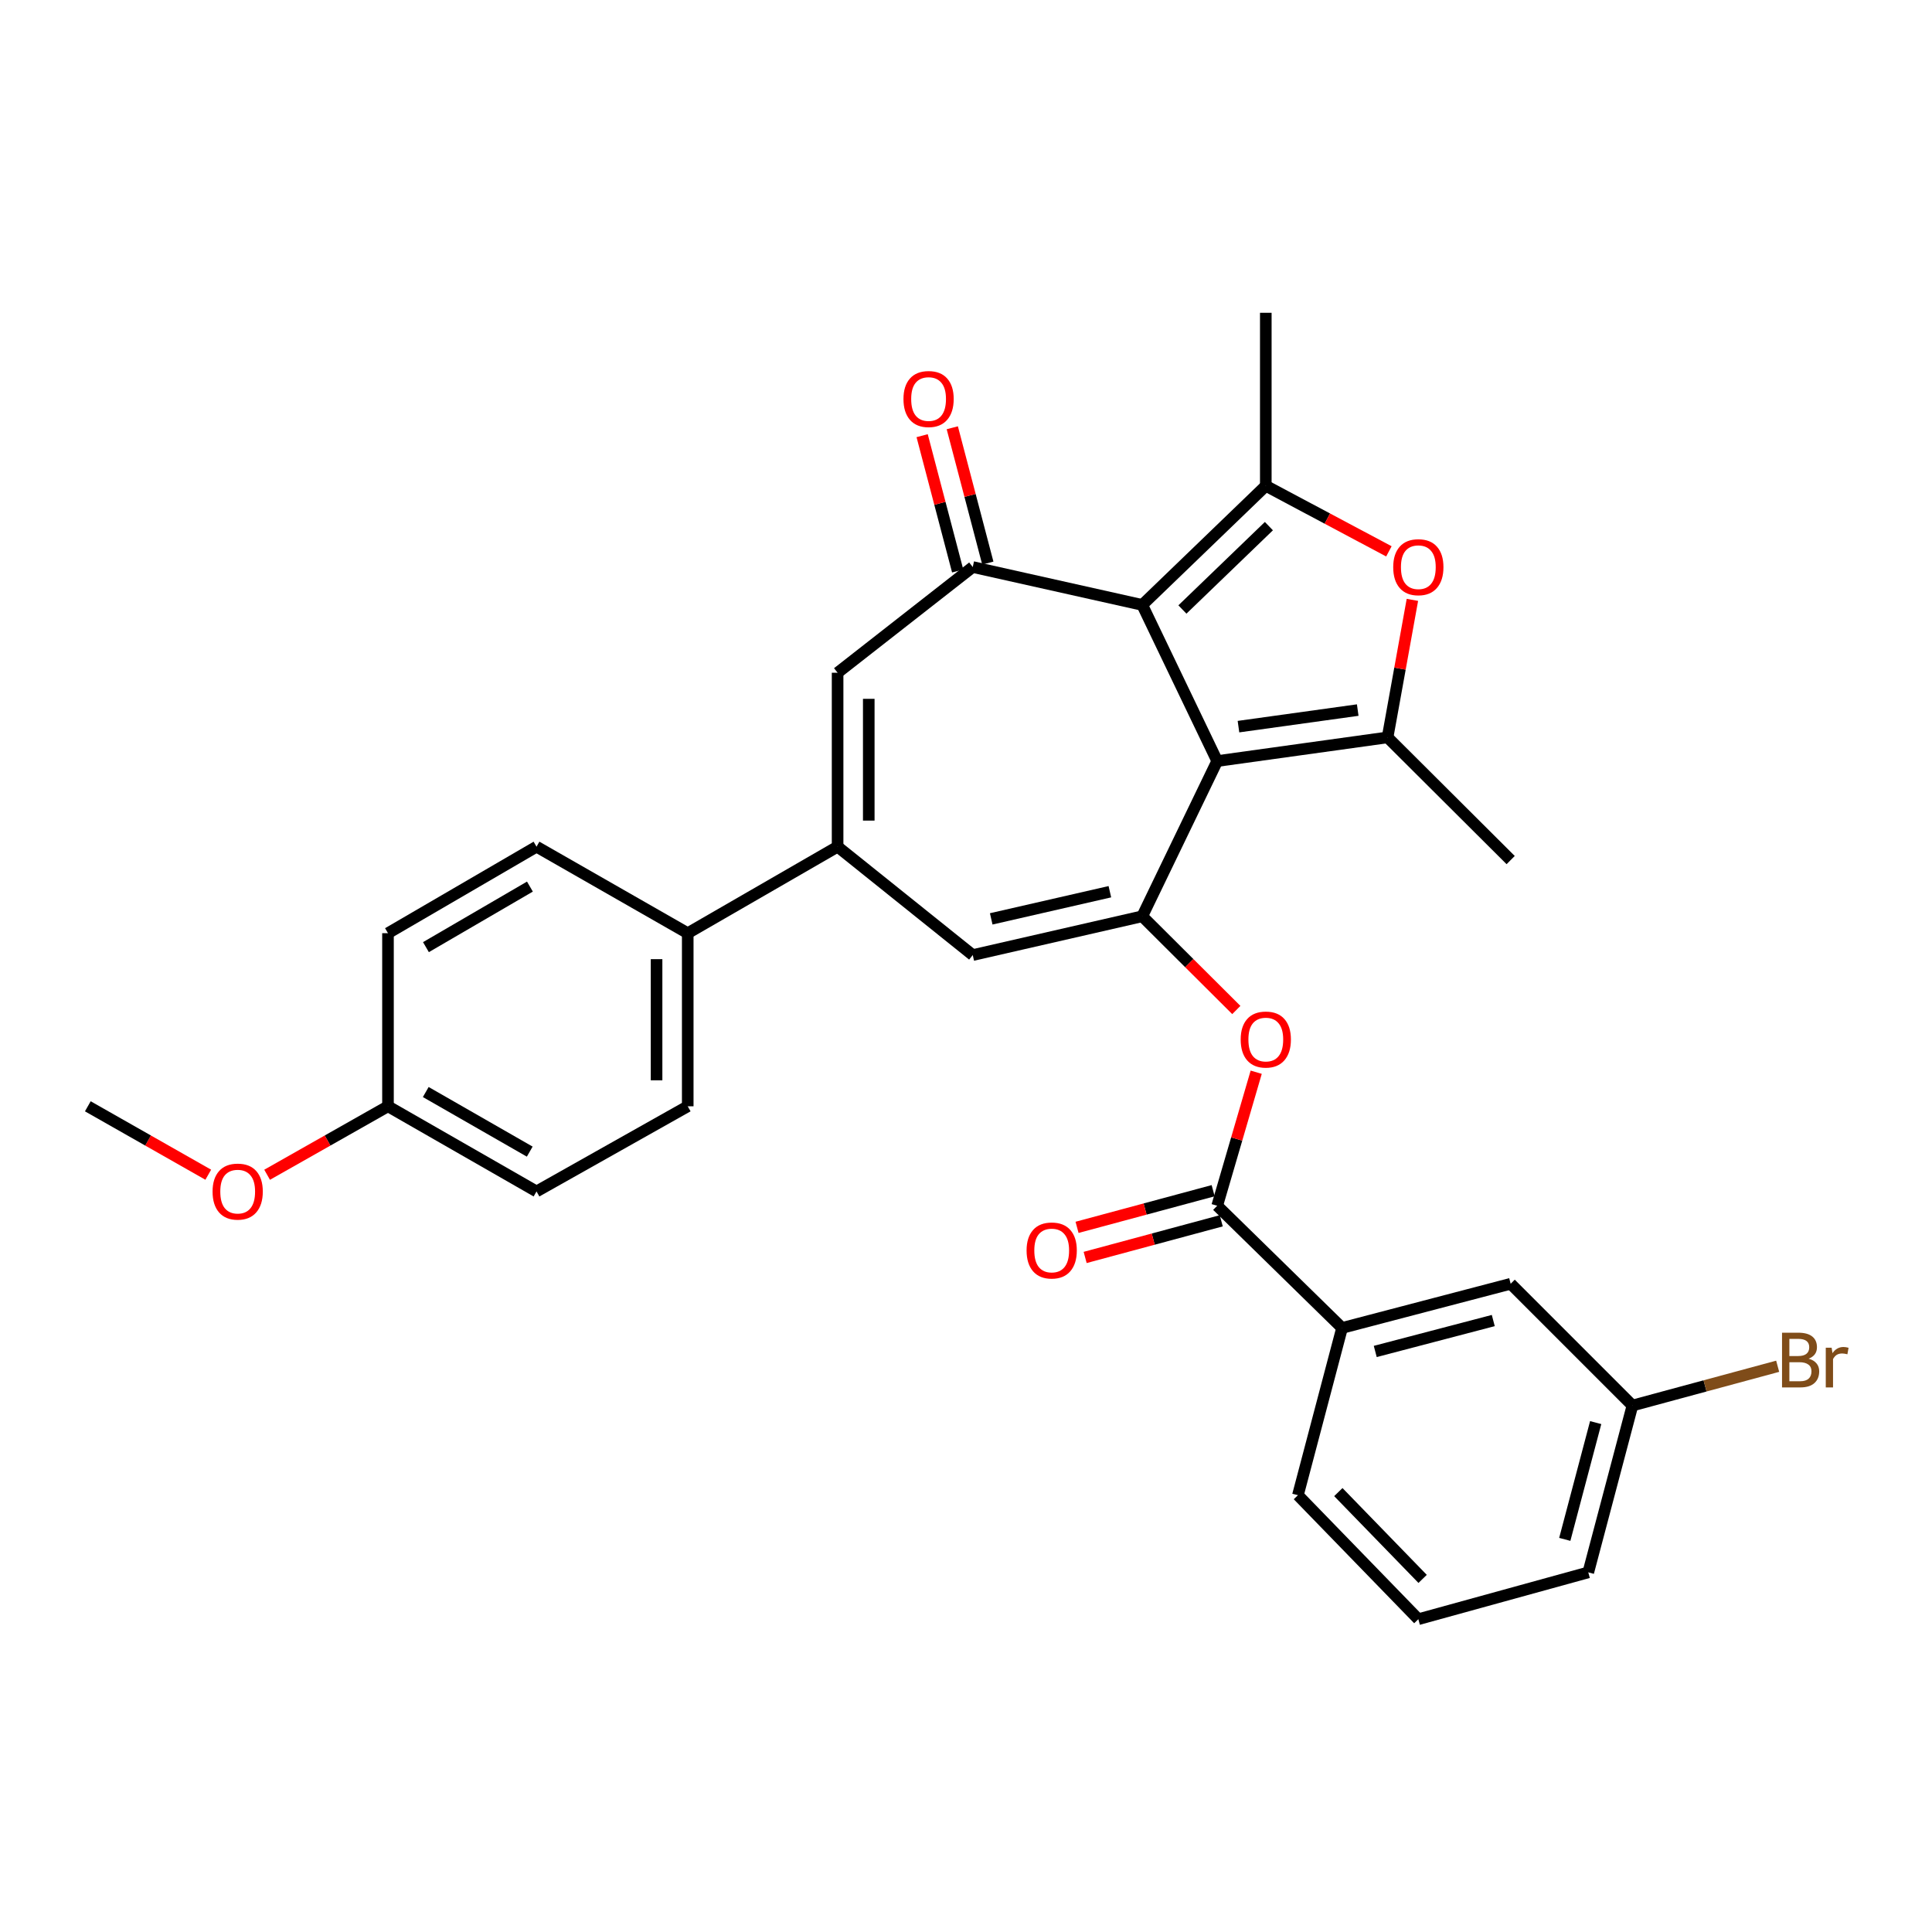 <?xml version='1.0' encoding='iso-8859-1'?>
<svg version='1.1' baseProfile='full'
              xmlns='http://www.w3.org/2000/svg'
                      xmlns:rdkit='http://www.rdkit.org/xml'
                      xmlns:xlink='http://www.w3.org/1999/xlink'
                  xml:space='preserve'
width='1000px' height='1000px' viewBox='0 0 1000 1000'>
<!-- END OF HEADER -->
<rect style='opacity:1.0;fill:#FFFFFF;stroke:none' width='1000' height='1000' x='0' y='0'> </rect>
<path class='bond-0' d='M 630.021,393.923 L 591.226,313.108' style='fill:none;fill-rule:evenodd;stroke:#000000;stroke-width:6px;stroke-linecap:butt;stroke-linejoin:miter;stroke-opacity:1' />
<path class='bond-1' d='M 630.021,393.923 L 591.226,474.263' style='fill:none;fill-rule:evenodd;stroke:#000000;stroke-width:6px;stroke-linecap:butt;stroke-linejoin:miter;stroke-opacity:1' />
<path class='bond-2' d='M 630.021,393.923 L 718.201,381.673' style='fill:none;fill-rule:evenodd;stroke:#000000;stroke-width:6px;stroke-linecap:butt;stroke-linejoin:miter;stroke-opacity:1' />
<path class='bond-2' d='M 641.028,376.108 L 702.755,367.533' style='fill:none;fill-rule:evenodd;stroke:#000000;stroke-width:6px;stroke-linecap:butt;stroke-linejoin:miter;stroke-opacity:1' />
<path class='bond-3' d='M 591.226,313.108 L 655.175,251.462' style='fill:none;fill-rule:evenodd;stroke:#000000;stroke-width:6px;stroke-linecap:butt;stroke-linejoin:miter;stroke-opacity:1' />
<path class='bond-3' d='M 612.014,315.475 L 656.778,272.323' style='fill:none;fill-rule:evenodd;stroke:#000000;stroke-width:6px;stroke-linecap:butt;stroke-linejoin:miter;stroke-opacity:1' />
<path class='bond-4' d='M 591.226,313.108 L 503.493,293.492' style='fill:none;fill-rule:evenodd;stroke:#000000;stroke-width:6px;stroke-linecap:butt;stroke-linejoin:miter;stroke-opacity:1' />
<path class='bond-7' d='M 591.226,474.263 L 503.493,494.345' style='fill:none;fill-rule:evenodd;stroke:#000000;stroke-width:6px;stroke-linecap:butt;stroke-linejoin:miter;stroke-opacity:1' />
<path class='bond-7' d='M 574.467,461.551 L 513.054,475.609' style='fill:none;fill-rule:evenodd;stroke:#000000;stroke-width:6px;stroke-linecap:butt;stroke-linejoin:miter;stroke-opacity:1' />
<path class='bond-10' d='M 591.226,474.263 L 615.572,498.52' style='fill:none;fill-rule:evenodd;stroke:#000000;stroke-width:6px;stroke-linecap:butt;stroke-linejoin:miter;stroke-opacity:1' />
<path class='bond-10' d='M 615.572,498.52 L 639.919,522.777' style='fill:none;fill-rule:evenodd;stroke:#FF0000;stroke-width:6px;stroke-linecap:butt;stroke-linejoin:miter;stroke-opacity:1' />
<path class='bond-5' d='M 718.201,381.673 L 724.629,346.082' style='fill:none;fill-rule:evenodd;stroke:#000000;stroke-width:6px;stroke-linecap:butt;stroke-linejoin:miter;stroke-opacity:1' />
<path class='bond-5' d='M 724.629,346.082 L 731.056,310.492' style='fill:none;fill-rule:evenodd;stroke:#FF0000;stroke-width:6px;stroke-linecap:butt;stroke-linejoin:miter;stroke-opacity:1' />
<path class='bond-20' d='M 718.201,381.673 L 781.918,445.174' style='fill:none;fill-rule:evenodd;stroke:#000000;stroke-width:6px;stroke-linecap:butt;stroke-linejoin:miter;stroke-opacity:1' />
<path class='bond-19' d='M 655.175,251.462 L 655.175,161.901' style='fill:none;fill-rule:evenodd;stroke:#000000;stroke-width:6px;stroke-linecap:butt;stroke-linejoin:miter;stroke-opacity:1' />
<path class='bond-30' d='M 655.175,251.462 L 687.033,268.422' style='fill:none;fill-rule:evenodd;stroke:#000000;stroke-width:6px;stroke-linecap:butt;stroke-linejoin:miter;stroke-opacity:1' />
<path class='bond-30' d='M 687.033,268.422 L 718.89,285.381' style='fill:none;fill-rule:evenodd;stroke:#FF0000;stroke-width:6px;stroke-linecap:butt;stroke-linejoin:miter;stroke-opacity:1' />
<path class='bond-8' d='M 503.493,293.492 L 433.54,348.211' style='fill:none;fill-rule:evenodd;stroke:#000000;stroke-width:6px;stroke-linecap:butt;stroke-linejoin:miter;stroke-opacity:1' />
<path class='bond-13' d='M 511.294,291.443 L 502.098,256.427' style='fill:none;fill-rule:evenodd;stroke:#000000;stroke-width:6px;stroke-linecap:butt;stroke-linejoin:miter;stroke-opacity:1' />
<path class='bond-13' d='M 502.098,256.427 L 492.901,221.41' style='fill:none;fill-rule:evenodd;stroke:#FF0000;stroke-width:6px;stroke-linecap:butt;stroke-linejoin:miter;stroke-opacity:1' />
<path class='bond-13' d='M 495.693,295.541 L 486.496,260.524' style='fill:none;fill-rule:evenodd;stroke:#000000;stroke-width:6px;stroke-linecap:butt;stroke-linejoin:miter;stroke-opacity:1' />
<path class='bond-13' d='M 486.496,260.524 L 477.299,225.508' style='fill:none;fill-rule:evenodd;stroke:#FF0000;stroke-width:6px;stroke-linecap:butt;stroke-linejoin:miter;stroke-opacity:1' />
<path class='bond-6' d='M 433.54,438.246 L 503.493,494.345' style='fill:none;fill-rule:evenodd;stroke:#000000;stroke-width:6px;stroke-linecap:butt;stroke-linejoin:miter;stroke-opacity:1' />
<path class='bond-12' d='M 433.54,438.246 L 355.97,483.018' style='fill:none;fill-rule:evenodd;stroke:#000000;stroke-width:6px;stroke-linecap:butt;stroke-linejoin:miter;stroke-opacity:1' />
<path class='bond-31' d='M 433.54,438.246 L 433.54,348.211' style='fill:none;fill-rule:evenodd;stroke:#000000;stroke-width:6px;stroke-linecap:butt;stroke-linejoin:miter;stroke-opacity:1' />
<path class='bond-31' d='M 449.671,424.741 L 449.671,361.716' style='fill:none;fill-rule:evenodd;stroke:#000000;stroke-width:6px;stroke-linecap:butt;stroke-linejoin:miter;stroke-opacity:1' />
<path class='bond-9' d='M 630.021,624.09 L 640.115,589.536' style='fill:none;fill-rule:evenodd;stroke:#000000;stroke-width:6px;stroke-linecap:butt;stroke-linejoin:miter;stroke-opacity:1' />
<path class='bond-9' d='M 640.115,589.536 L 650.209,554.981' style='fill:none;fill-rule:evenodd;stroke:#FF0000;stroke-width:6px;stroke-linecap:butt;stroke-linejoin:miter;stroke-opacity:1' />
<path class='bond-11' d='M 630.021,624.09 L 694.651,687.34' style='fill:none;fill-rule:evenodd;stroke:#000000;stroke-width:6px;stroke-linecap:butt;stroke-linejoin:miter;stroke-opacity:1' />
<path class='bond-14' d='M 627.923,616.302 L 592.7,625.79' style='fill:none;fill-rule:evenodd;stroke:#000000;stroke-width:6px;stroke-linecap:butt;stroke-linejoin:miter;stroke-opacity:1' />
<path class='bond-14' d='M 592.7,625.79 L 557.478,635.278' style='fill:none;fill-rule:evenodd;stroke:#FF0000;stroke-width:6px;stroke-linecap:butt;stroke-linejoin:miter;stroke-opacity:1' />
<path class='bond-14' d='M 632.118,631.877 L 596.896,641.365' style='fill:none;fill-rule:evenodd;stroke:#000000;stroke-width:6px;stroke-linecap:butt;stroke-linejoin:miter;stroke-opacity:1' />
<path class='bond-14' d='M 596.896,641.365 L 561.674,650.854' style='fill:none;fill-rule:evenodd;stroke:#FF0000;stroke-width:6px;stroke-linecap:butt;stroke-linejoin:miter;stroke-opacity:1' />
<path class='bond-15' d='M 694.651,687.34 L 781.918,664.479' style='fill:none;fill-rule:evenodd;stroke:#000000;stroke-width:6px;stroke-linecap:butt;stroke-linejoin:miter;stroke-opacity:1' />
<path class='bond-15' d='M 711.828,699.515 L 772.915,683.512' style='fill:none;fill-rule:evenodd;stroke:#000000;stroke-width:6px;stroke-linecap:butt;stroke-linejoin:miter;stroke-opacity:1' />
<path class='bond-26' d='M 694.651,687.34 L 671.799,773.916' style='fill:none;fill-rule:evenodd;stroke:#000000;stroke-width:6px;stroke-linecap:butt;stroke-linejoin:miter;stroke-opacity:1' />
<path class='bond-16' d='M 355.97,483.018 L 355.97,572.615' style='fill:none;fill-rule:evenodd;stroke:#000000;stroke-width:6px;stroke-linecap:butt;stroke-linejoin:miter;stroke-opacity:1' />
<path class='bond-16' d='M 339.839,496.458 L 339.839,559.175' style='fill:none;fill-rule:evenodd;stroke:#000000;stroke-width:6px;stroke-linecap:butt;stroke-linejoin:miter;stroke-opacity:1' />
<path class='bond-17' d='M 355.97,483.018 L 277.7,438.246' style='fill:none;fill-rule:evenodd;stroke:#000000;stroke-width:6px;stroke-linecap:butt;stroke-linejoin:miter;stroke-opacity:1' />
<path class='bond-18' d='M 781.918,664.479 L 844.944,727.505' style='fill:none;fill-rule:evenodd;stroke:#000000;stroke-width:6px;stroke-linecap:butt;stroke-linejoin:miter;stroke-opacity:1' />
<path class='bond-22' d='M 355.97,572.615 L 277.7,616.687' style='fill:none;fill-rule:evenodd;stroke:#000000;stroke-width:6px;stroke-linecap:butt;stroke-linejoin:miter;stroke-opacity:1' />
<path class='bond-23' d='M 277.7,438.246 L 200.82,483.018' style='fill:none;fill-rule:evenodd;stroke:#000000;stroke-width:6px;stroke-linecap:butt;stroke-linejoin:miter;stroke-opacity:1' />
<path class='bond-23' d='M 274.286,458.901 L 220.469,490.242' style='fill:none;fill-rule:evenodd;stroke:#000000;stroke-width:6px;stroke-linecap:butt;stroke-linejoin:miter;stroke-opacity:1' />
<path class='bond-24' d='M 844.944,727.505 L 882.532,717.34' style='fill:none;fill-rule:evenodd;stroke:#000000;stroke-width:6px;stroke-linecap:butt;stroke-linejoin:miter;stroke-opacity:1' />
<path class='bond-24' d='M 882.532,717.34 L 920.121,707.174' style='fill:none;fill-rule:evenodd;stroke:#7F4C19;stroke-width:6px;stroke-linecap:butt;stroke-linejoin:miter;stroke-opacity:1' />
<path class='bond-33' d='M 844.944,727.505 L 822.092,813.858' style='fill:none;fill-rule:evenodd;stroke:#000000;stroke-width:6px;stroke-linecap:butt;stroke-linejoin:miter;stroke-opacity:1' />
<path class='bond-33' d='M 825.922,736.331 L 809.926,796.778' style='fill:none;fill-rule:evenodd;stroke:#000000;stroke-width:6px;stroke-linecap:butt;stroke-linejoin:miter;stroke-opacity:1' />
<path class='bond-21' d='M 200.82,572.615 L 200.82,483.018' style='fill:none;fill-rule:evenodd;stroke:#000000;stroke-width:6px;stroke-linecap:butt;stroke-linejoin:miter;stroke-opacity:1' />
<path class='bond-25' d='M 200.82,572.615 L 169.54,590.336' style='fill:none;fill-rule:evenodd;stroke:#000000;stroke-width:6px;stroke-linecap:butt;stroke-linejoin:miter;stroke-opacity:1' />
<path class='bond-25' d='M 169.54,590.336 L 138.26,608.056' style='fill:none;fill-rule:evenodd;stroke:#FF0000;stroke-width:6px;stroke-linecap:butt;stroke-linejoin:miter;stroke-opacity:1' />
<path class='bond-32' d='M 200.82,572.615 L 277.7,616.687' style='fill:none;fill-rule:evenodd;stroke:#000000;stroke-width:6px;stroke-linecap:butt;stroke-linejoin:miter;stroke-opacity:1' />
<path class='bond-32' d='M 220.374,565.231 L 274.19,596.082' style='fill:none;fill-rule:evenodd;stroke:#000000;stroke-width:6px;stroke-linecap:butt;stroke-linejoin:miter;stroke-opacity:1' />
<path class='bond-29' d='M 107.795,608.034 L 76.625,590.324' style='fill:none;fill-rule:evenodd;stroke:#FF0000;stroke-width:6px;stroke-linecap:butt;stroke-linejoin:miter;stroke-opacity:1' />
<path class='bond-29' d='M 76.625,590.324 L 45.455,572.615' style='fill:none;fill-rule:evenodd;stroke:#000000;stroke-width:6px;stroke-linecap:butt;stroke-linejoin:miter;stroke-opacity:1' />
<path class='bond-27' d='M 671.799,773.916 L 734.126,838.099' style='fill:none;fill-rule:evenodd;stroke:#000000;stroke-width:6px;stroke-linecap:butt;stroke-linejoin:miter;stroke-opacity:1' />
<path class='bond-27' d='M 692.72,772.306 L 736.349,817.234' style='fill:none;fill-rule:evenodd;stroke:#000000;stroke-width:6px;stroke-linecap:butt;stroke-linejoin:miter;stroke-opacity:1' />
<path class='bond-28' d='M 734.126,838.099 L 822.092,813.858' style='fill:none;fill-rule:evenodd;stroke:#000000;stroke-width:6px;stroke-linecap:butt;stroke-linejoin:miter;stroke-opacity:1' />
<path  class='atom-6' d='M 721.126 293.572
Q 721.126 286.772, 724.486 282.972
Q 727.846 279.172, 734.126 279.172
Q 740.406 279.172, 743.766 282.972
Q 747.126 286.772, 747.126 293.572
Q 747.126 300.452, 743.726 304.372
Q 740.326 308.252, 734.126 308.252
Q 727.886 308.252, 724.486 304.372
Q 721.126 300.492, 721.126 293.572
M 734.126 305.052
Q 738.446 305.052, 740.766 302.172
Q 743.126 299.252, 743.126 293.572
Q 743.126 288.012, 740.766 285.212
Q 738.446 282.372, 734.126 282.372
Q 729.806 282.372, 727.446 285.172
Q 725.126 287.972, 725.126 293.572
Q 725.126 299.292, 727.446 302.172
Q 729.806 305.052, 734.126 305.052
' fill='#FF0000'/>
<path  class='atom-11' d='M 642.175 538.059
Q 642.175 531.259, 645.535 527.459
Q 648.895 523.659, 655.175 523.659
Q 661.455 523.659, 664.815 527.459
Q 668.175 531.259, 668.175 538.059
Q 668.175 544.939, 664.775 548.859
Q 661.375 552.739, 655.175 552.739
Q 648.935 552.739, 645.535 548.859
Q 642.175 544.979, 642.175 538.059
M 655.175 549.539
Q 659.495 549.539, 661.815 546.659
Q 664.175 543.739, 664.175 538.059
Q 664.175 532.499, 661.815 529.699
Q 659.495 526.859, 655.175 526.859
Q 650.855 526.859, 648.495 529.659
Q 646.175 532.459, 646.175 538.059
Q 646.175 543.779, 648.495 546.659
Q 650.855 549.539, 655.175 549.539
' fill='#FF0000'/>
<path  class='atom-14' d='M 467.633 206.529
Q 467.633 199.729, 470.993 195.929
Q 474.353 192.129, 480.633 192.129
Q 486.913 192.129, 490.273 195.929
Q 493.633 199.729, 493.633 206.529
Q 493.633 213.409, 490.233 217.329
Q 486.833 221.209, 480.633 221.209
Q 474.393 221.209, 470.993 217.329
Q 467.633 213.449, 467.633 206.529
M 480.633 218.009
Q 484.953 218.009, 487.273 215.129
Q 489.633 212.209, 489.633 206.529
Q 489.633 200.969, 487.273 198.169
Q 484.953 195.329, 480.633 195.329
Q 476.313 195.329, 473.953 198.129
Q 471.633 200.929, 471.633 206.529
Q 471.633 212.249, 473.953 215.129
Q 476.313 218.009, 480.633 218.009
' fill='#FF0000'/>
<path  class='atom-15' d='M 531.358 647.245
Q 531.358 640.445, 534.718 636.645
Q 538.078 632.845, 544.358 632.845
Q 550.638 632.845, 553.998 636.645
Q 557.358 640.445, 557.358 647.245
Q 557.358 654.125, 553.958 658.045
Q 550.558 661.925, 544.358 661.925
Q 538.118 661.925, 534.718 658.045
Q 531.358 654.165, 531.358 647.245
M 544.358 658.725
Q 548.678 658.725, 550.998 655.845
Q 553.358 652.925, 553.358 647.245
Q 553.358 641.685, 550.998 638.885
Q 548.678 636.045, 544.358 636.045
Q 540.038 636.045, 537.678 638.845
Q 535.358 641.645, 535.358 647.245
Q 535.358 652.965, 537.678 655.845
Q 540.038 658.725, 544.358 658.725
' fill='#FF0000'/>
<path  class='atom-25' d='M 936.135 703.243
Q 938.855 704.003, 940.215 705.683
Q 941.615 707.323, 941.615 709.763
Q 941.615 713.683, 939.095 715.923
Q 936.615 718.123, 931.895 718.123
L 922.375 718.123
L 922.375 689.803
L 930.735 689.803
Q 935.575 689.803, 938.015 691.763
Q 940.455 693.723, 940.455 697.323
Q 940.455 701.603, 936.135 703.243
M 926.175 693.003
L 926.175 701.883
L 930.735 701.883
Q 933.535 701.883, 934.975 700.763
Q 936.455 699.603, 936.455 697.323
Q 936.455 693.003, 930.735 693.003
L 926.175 693.003
M 931.895 714.923
Q 934.655 714.923, 936.135 713.603
Q 937.615 712.283, 937.615 709.763
Q 937.615 707.443, 935.975 706.283
Q 934.375 705.083, 931.295 705.083
L 926.175 705.083
L 926.175 714.923
L 931.895 714.923
' fill='#7F4C19'/>
<path  class='atom-25' d='M 948.055 697.563
L 948.495 700.403
Q 950.655 697.203, 954.175 697.203
Q 955.295 697.203, 956.815 697.603
L 956.215 700.963
Q 954.495 700.563, 953.535 700.563
Q 951.855 700.563, 950.735 701.243
Q 949.655 701.883, 948.775 703.443
L 948.775 718.123
L 945.015 718.123
L 945.015 697.563
L 948.055 697.563
' fill='#7F4C19'/>
<path  class='atom-26' d='M 110.025 616.767
Q 110.025 609.967, 113.385 606.167
Q 116.745 602.367, 123.025 602.367
Q 129.305 602.367, 132.665 606.167
Q 136.025 609.967, 136.025 616.767
Q 136.025 623.647, 132.625 627.567
Q 129.225 631.447, 123.025 631.447
Q 116.785 631.447, 113.385 627.567
Q 110.025 623.687, 110.025 616.767
M 123.025 628.247
Q 127.345 628.247, 129.665 625.367
Q 132.025 622.447, 132.025 616.767
Q 132.025 611.207, 129.665 608.407
Q 127.345 605.567, 123.025 605.567
Q 118.705 605.567, 116.345 608.367
Q 114.025 611.167, 114.025 616.767
Q 114.025 622.487, 116.345 625.367
Q 118.705 628.247, 123.025 628.247
' fill='#FF0000'/>
</svg>
